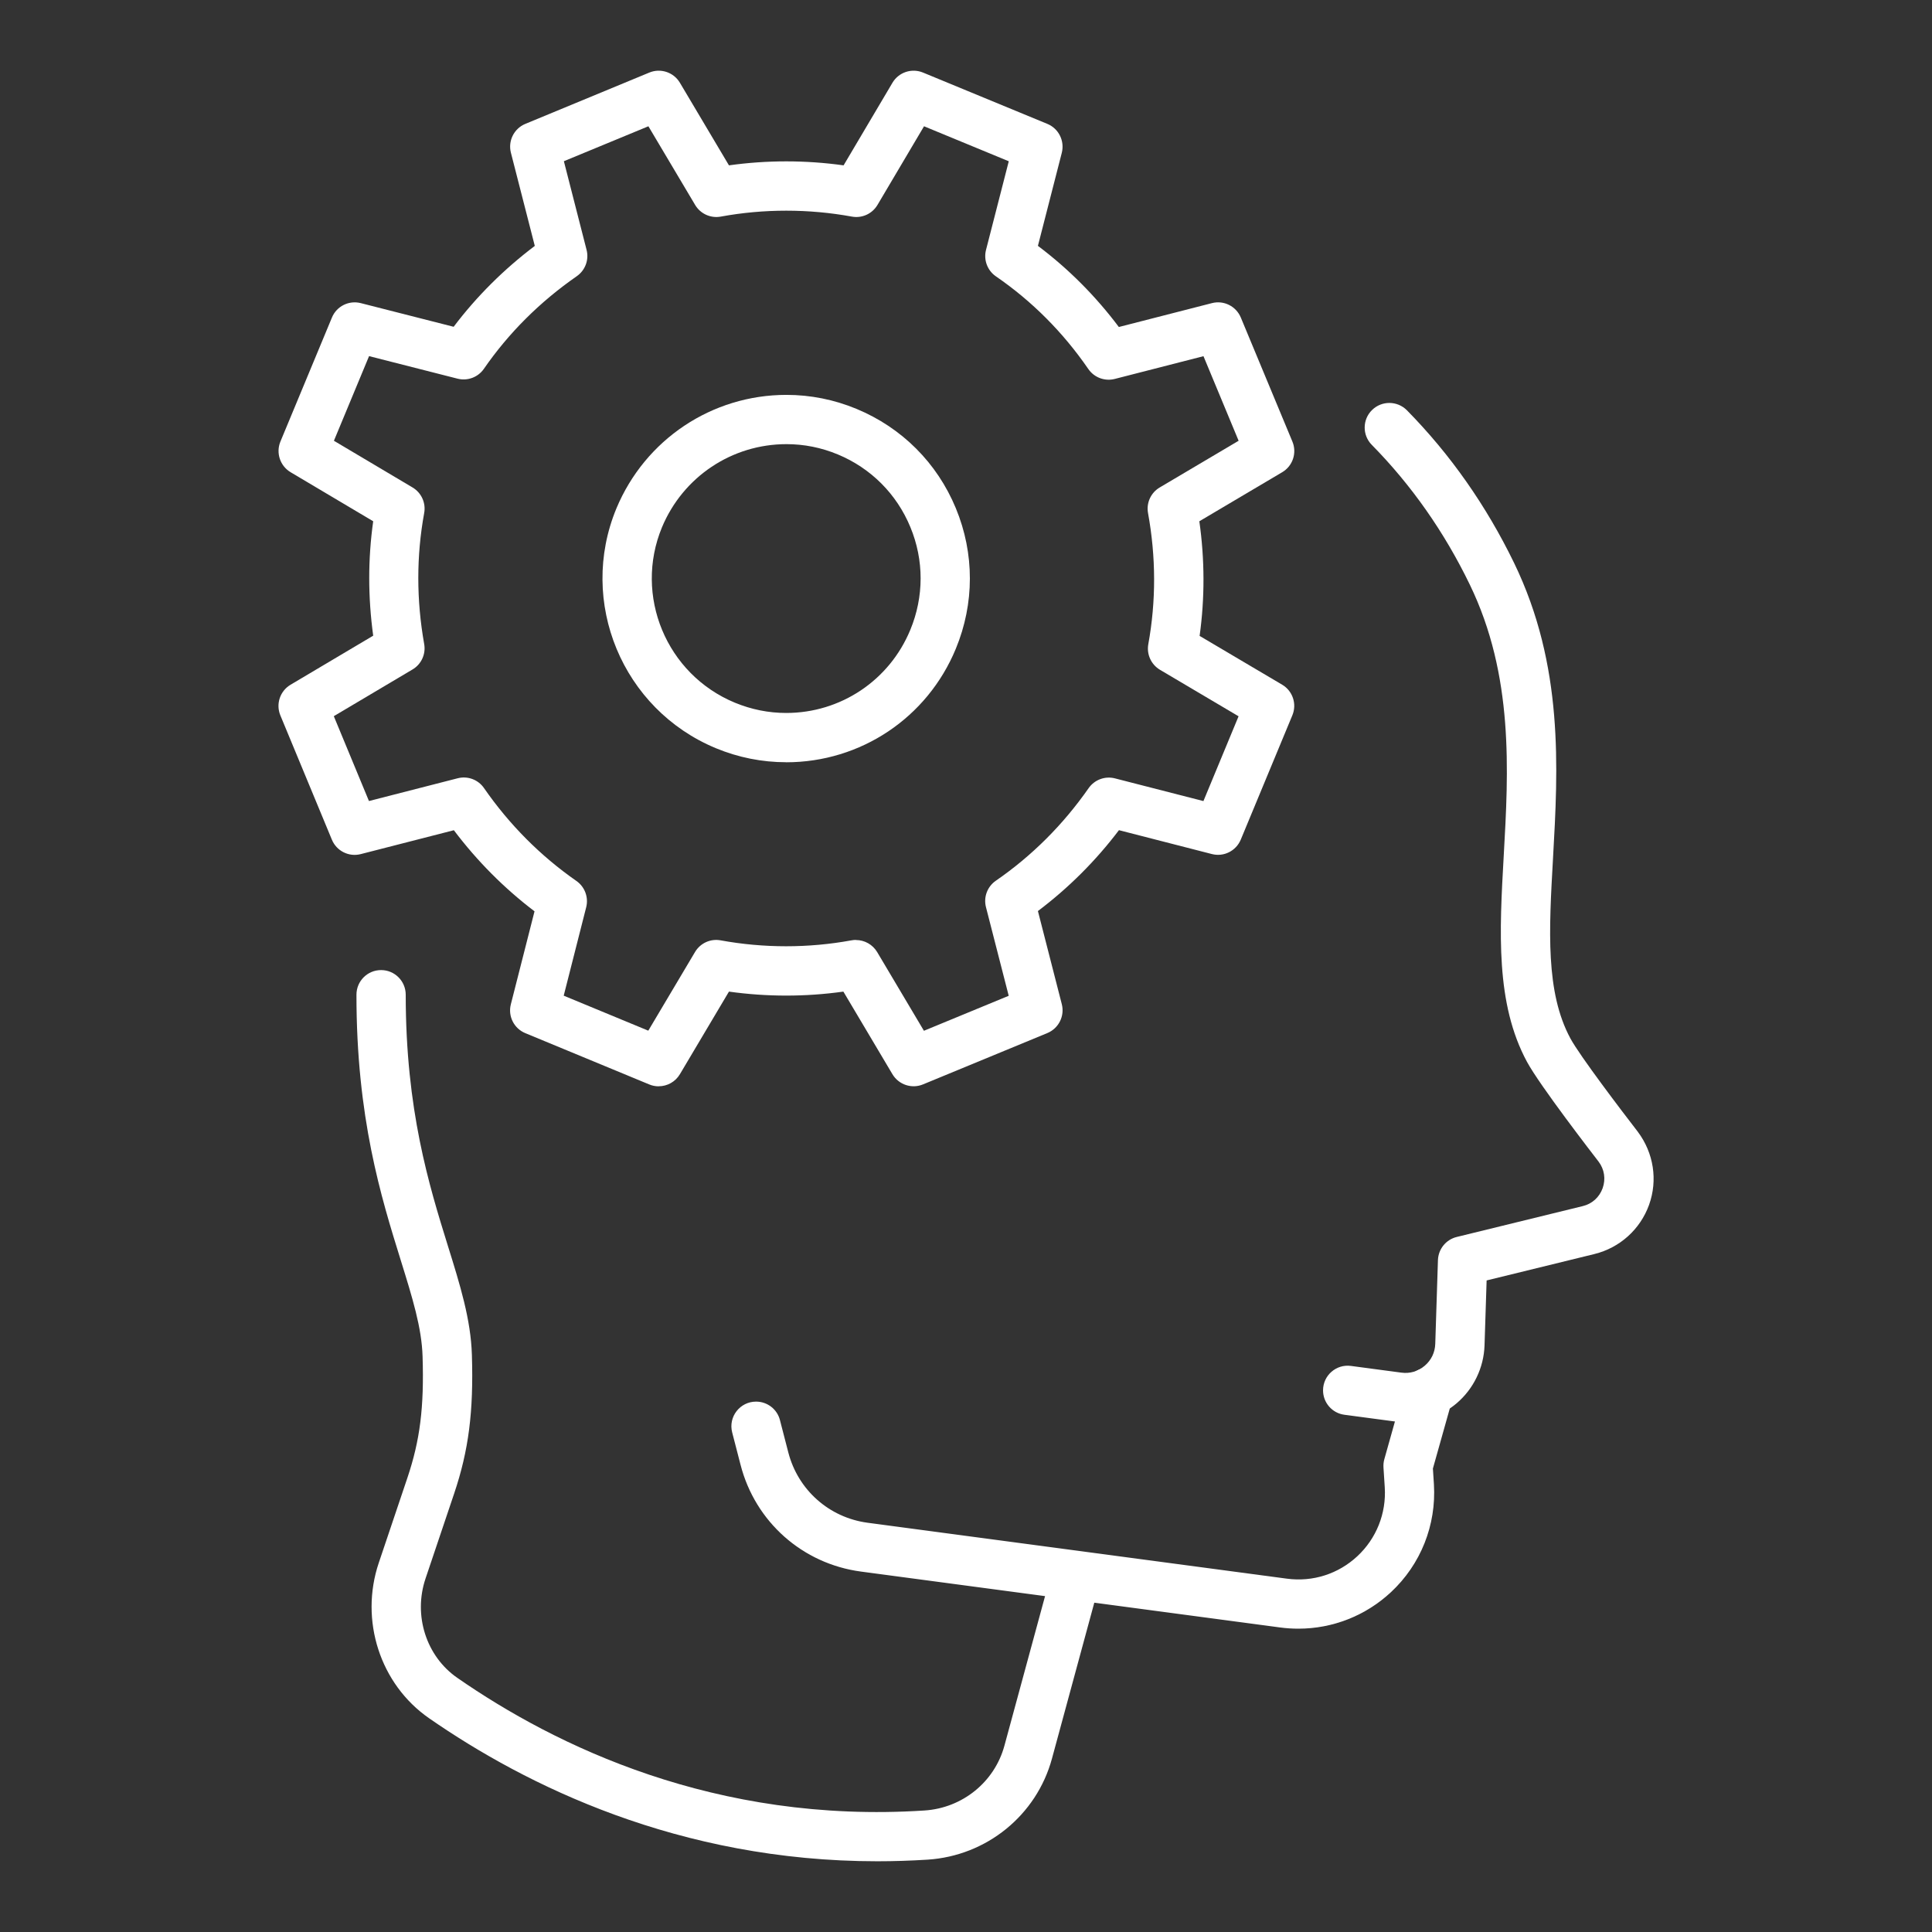 <?xml version="1.0" encoding="UTF-8"?>
<svg id="Layer_1" data-name="Layer 1" xmlns="http://www.w3.org/2000/svg" viewBox="0 0 360 360">
  <rect x="0" y="0" width="360" height="360" fill="#333333" stroke="none"/>
  <defs>
    <style>
      .cls-1 {
        fill: #fff;
      }
    </style>
  </defs>
  <g>
    <path class="cls-1" d="M267.48,254.99c-2.44-.66-4.98.74-5.67,3.18l-3.86,13.73c-.14.5-.19,1.01-.16,1.54l.24,3.73c.3,4.83-1.56,9.5-5.1,12.8-3.54,3.3-8.28,4.84-13.14,4.19l-78.13-10.42c-7.16-.96-12.96-6.1-14.77-13.1l-1.56-6.03c-.52-2.03-2.35-3.44-4.45-3.44h0c-3,0-5.2,2.83-4.45,5.74l1.56,6.03c2.74,10.64,11.55,18.45,22.44,19.9l78.14,10.42c1.13.15,2.25.22,3.37.22,6.36,0,12.5-2.39,17.23-6.79,5.57-5.18,8.48-12.51,8.02-20.1l-.19-2.95,3.65-12.98c.68-2.44-.74-4.98-3.18-5.67Z"/>
    <path class="cls-1" d="M305.2,210.91c-2.9-3.75-10.83-14.17-12.57-17.4-4.66-8.61-4.01-20.17-3.25-33.55.95-16.84,2.02-35.92-7.25-55.06-5.18-10.68-11.9-20.25-19.97-28.45-1.79-1.8-4.68-1.83-6.5-.05-1.81,1.78-1.83,4.69-.05,6.49,7.37,7.48,13.51,16.23,18.25,26.01,8.24,16.98,7.23,34.81,6.34,50.53-.8,14.17-1.55,27.55,4.34,38.44,2.42,4.46,12.28,17.21,13.34,18.59,1.08,1.44,1.35,3.24.75,4.94-.61,1.69-1.96,2.92-3.71,3.34l-23.48,5.75c-2,.49-3.43,2.25-3.5,4.32l-.5,15.6c-.05,1.6-.75,3.05-1.97,4.08-1.22,1.04-2.75,1.5-4.35,1.28l-9.39-1.25c-2.75-.37-5.2,1.77-5.2,4.55h0c0,2.3,1.7,4.25,3.98,4.55l9.39,1.25c.64.08,1.29.13,1.95.13,3.48,0,6.87-1.23,9.55-3.5,3.18-2.7,5.08-6.63,5.22-10.8l.39-12.11,20.09-4.92c4.73-1.17,8.53-4.59,10.18-9.17,1.64-4.58.87-9.64-2.09-13.6Z"/>
    <path class="cls-1" d="M195.49,294.62l-8.33,30.66c-1.84,6.78-7.84,11.63-14.92,12.08-38.91,2.53-68.8-12.07-87.03-24.72-5.8-4.02-8.23-11.63-5.92-18.5l5.33-15.83c2.71-8.04,3.64-15.29,3.31-25.84-.2-6.6-2.18-12.97-4.48-20.34-3.5-11.26-7.85-25.28-7.85-46.78,0-2.53-2.05-4.59-4.59-4.59h0c-2.54,0-4.59,2.05-4.59,4.59-.01,22.89,4.57,37.65,8.26,49.5,2.18,7.01,3.9,12.55,4.06,17.9.3,9.48-.47,15.61-2.83,22.63l-5.33,15.83c-3.61,10.72.25,22.64,9.39,28.97,17.95,12.45,46.51,26.64,83.52,26.64,3.05,0,6.16-.1,9.33-.3,11.01-.7,20.33-8.27,23.2-18.84l8.98-33.07h-9.52Z"/>
  </g>
  <g>
    <path class="cls-1" d="M122.73,202.42c-.59,0-1.18-.11-1.75-.35l-23.1-9.56c-2.11-.87-3.26-3.16-2.69-5.38l4.41-17.32c-5.67-4.31-10.7-9.37-15.03-15.11l-17.35,4.45c-2.21.57-4.51-.58-5.38-2.69l-9.6-23.16c-.87-2.11-.07-4.54,1.9-5.71l15.4-9.14c-.98-7.15-.99-14.3,0-21.32l-15.39-9.14c-1.96-1.17-2.77-3.6-1.9-5.71l9.6-23.11c.87-2.11,3.16-3.25,5.37-2.69l17.31,4.41c4.27-5.65,9.34-10.7,15.12-15.07l-4.45-17.36c-.57-2.21.58-4.51,2.69-5.38l23.1-9.56c2.11-.87,4.54-.06,5.7,1.9l9.14,15.39c7.06-.99,14.28-.99,21.36,0l9.1-15.38c1.16-1.97,3.59-2.78,5.7-1.91l23.16,9.56c2.12.87,3.26,3.17,2.7,5.39l-4.45,17.34c5.68,4.27,10.74,9.34,15.08,15.12l17.35-4.45c2.21-.57,4.5.58,5.38,2.69l9.61,23.11c.88,2.11.07,4.55-1.9,5.71l-15.44,9.14c1.01,7.14,1.03,14.3.05,21.36l15.38,9.09c1.97,1.16,2.78,3.6,1.9,5.71l-9.61,23.16c-.88,2.11-3.17,3.26-5.38,2.69l-17.32-4.45c-4.35,5.74-9.42,10.79-15.1,15.07l4.45,17.35c.57,2.22-.58,4.51-2.7,5.39l-23.16,9.56c-2.11.87-4.53.06-5.7-1.9l-9.14-15.39c-7.05.99-14.25.99-21.32,0l-9.14,15.39c-.85,1.43-2.37,2.25-3.95,2.25ZM159.5,175.16c1.6,0,3.11.84,3.95,2.25l8.71,14.66,15.8-6.52-4.24-16.52c-.48-1.87.26-3.83,1.84-4.92,6.72-4.63,12.54-10.44,17.29-17.25,1.1-1.57,3.05-2.3,4.91-1.82l16.48,4.23,6.55-15.8-14.64-8.66c-1.65-.98-2.52-2.88-2.18-4.77,1.46-8.04,1.44-16.26-.05-24.43-.35-1.89.52-3.8,2.18-4.78l14.7-8.7-6.55-15.76-16.53,4.24c-1.86.48-3.83-.26-4.92-1.84-4.72-6.86-10.52-12.67-17.22-17.27-1.59-1.09-2.33-3.06-1.85-4.93l4.24-16.52-15.79-6.52-8.67,14.65c-.98,1.66-2.88,2.53-4.78,2.18-8.04-1.47-16.41-1.47-24.42,0-1.89.35-3.8-.52-4.78-2.17l-8.71-14.66-15.75,6.51,4.23,16.52c.48,1.86-.25,3.81-1.83,4.91-6.88,4.78-12.7,10.59-17.3,17.25-1.09,1.58-3.05,2.31-4.91,1.84l-16.49-4.2-6.55,15.77,14.65,8.7c1.65.98,2.52,2.88,2.17,4.77-1.46,7.98-1.46,16.19,0,24.4.34,1.88-.53,3.78-2.18,4.75l-14.66,8.7,6.55,15.81,16.53-4.24c1.86-.48,3.82.25,4.91,1.83,4.72,6.81,10.51,12.63,17.21,17.3,1.57,1.09,2.3,3.05,1.83,4.9l-4.19,16.48,15.76,6.52,8.71-14.66c.98-1.65,2.88-2.52,4.77-2.17,8.04,1.47,16.37,1.47,24.37,0,.28-.05.55-.08.83-.08Z"/>
    <path class="cls-1" d="M146.49,142.03c-4.5,0-8.9-.88-13.09-2.61-17.44-7.23-25.75-27.28-18.54-44.69,5.36-12.85,17.8-21.15,31.68-21.15,4.49,0,8.89.88,13.06,2.61,8.44,3.5,15.02,10.07,18.51,18.52,3.49,8.44,3.48,17.74-.01,26.18-5.31,12.85-17.71,21.15-31.61,21.15ZM146.55,82.76c-10.17,0-19.27,6.08-23.2,15.49-5.27,12.73.81,27.39,13.57,32.68,3.07,1.27,6.29,1.92,9.58,1.92,10.16,0,19.24-6.08,23.12-15.48,2.56-6.18,2.57-12.99.01-19.16-2.55-6.17-7.36-10.98-13.53-13.54-3.06-1.27-6.27-1.91-9.55-1.91Z"/>
  </g>
</svg>
